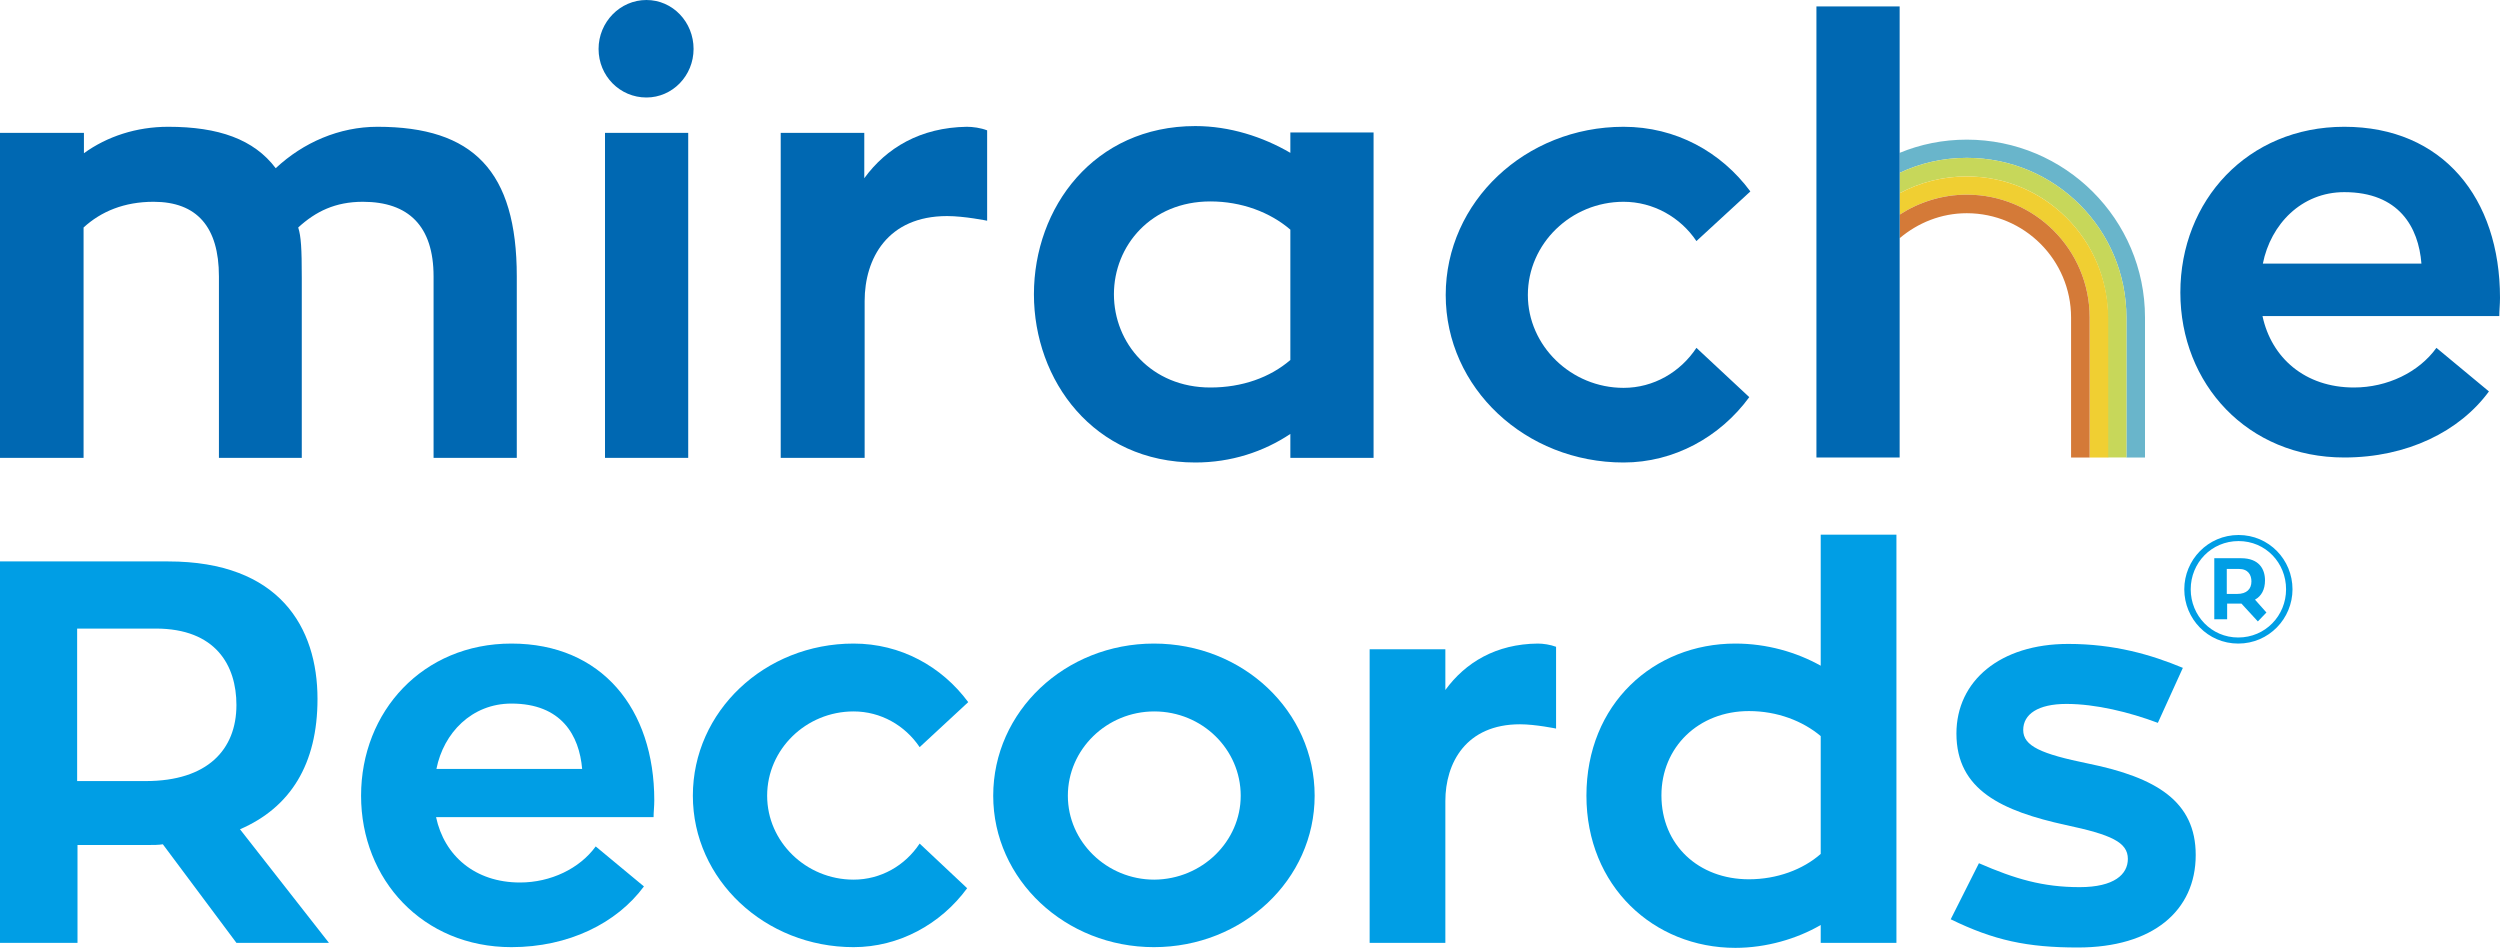 <?xml version="1.0" encoding="utf-8"?>
<!-- Generator: Adobe Illustrator 22.1.0, SVG Export Plug-In . SVG Version: 6.00 Build 0)  -->
<!DOCTYPE svg PUBLIC "-//W3C//DTD SVG 1.1//EN" "http://www.w3.org/Graphics/SVG/1.1/DTD/svg11.dtd">
<svg version="1.1" id="レイヤー_1" xmlns="http://www.w3.org/2000/svg" xmlns:xlink="http://www.w3.org/1999/xlink" x="0px"
	 y="0px" viewBox="0 0 700 266" style="enable-background:new 0 0 700 266;" xml:space="preserve">
<style type="text/css">
	.st0{fill:#009EE5;}
	.st1{fill:#69B5CB;}
	.st2{fill:#C7D75A;}
	.st3{fill:#F0CF32;}
	.st4{fill:#D47A38;}
	.st5{fill:#0068B2;}
</style>
<g>
	<g>
		<path class="st0" d="M641.9,165c0,8.2-6.6,15.2-15.2,15.2c-8.5,0-15.1-6.9-15.1-15.2c0-8.2,6.6-15.2,15.2-15.2
			C635.3,149.8,641.9,156.7,641.9,165z M626.8,151.5c-7.6,0-13.4,6.1-13.4,13.5c0,7.4,5.8,13.5,13.3,13.5c7.6,0,13.4-6.1,13.4-13.5
			C640.1,157.6,634.4,151.5,626.8,151.5z M632.2,174l-4.6-5c-0.3,0-0.5,0-0.8,0h-3.2v4.4h-3.6v-17.1h7.5c5,0,6.7,3,6.7,6.2
			c0,2.6-1,4.4-2.8,5.4l3.2,3.6L632.2,174z M623.5,166.3h2.9c2.7,0,4-1.4,4-3.5c0-1.8-0.9-3.5-3.5-3.5h-3.4V166.3z"/>
	</g>
	<g>
		<g>
			<path class="st1" d="M550.7,39.1c-6.7,0-13,1.3-18.8,3.7v5.6c5.7-2.7,12.1-4.2,18.8-4.2c24.7,0,44.7,20,44.7,44.7v0v39.2h5.2
				V88.9v0C600.6,61.4,578.2,39.1,550.7,39.1z"/>
			<path class="st2" d="M550.7,44.2c-6.7,0-13.1,1.5-18.8,4.2v5.7c5.6-3,12-4.7,18.8-4.7c21.8,0,39.5,17.7,39.5,39.5v0v39.2h5.2
				V88.9v0C595.4,64.2,575.4,44.2,550.7,44.2z"/>
			<path class="st3" d="M550.7,49.4c-6.8,0-13.2,1.7-18.8,4.7v6c5.4-3.5,11.8-5.6,18.8-5.6c19,0,34.4,15.4,34.4,34.4v0v39.2h5.2
				V88.9v0C590.2,67.1,572.5,49.4,550.7,49.4z"/>
			<path class="st4" d="M550.7,54.5c-6.9,0-13.4,2.1-18.8,5.6v6.6c5.1-4.3,11.6-7,18.8-7c16.1,0,29.2,13.1,29.2,29.2v0v39.2h5.2
				V88.9v0C585.1,69.9,569.7,54.5,550.7,54.5z"/>
		</g>
		<path class="st5" d="M144.7,77.4v50.8h-23.3V77.4c0-14.1-7-20.9-19.8-20.9c-7.7,0-13.2,2.7-18.1,7.2c0.8,2.5,1,5.9,1,14.1v50.4
			H61.3V77.4c0-13.9-6.2-20.9-18.3-20.9c-8.2,0-14.7,2.7-19.6,7.2v64.5H0v-91h23.5v5.7c6.5-4.7,14.7-7.4,23.6-7.4
			c14.1,0,24,3.5,30.1,11.6c7.7-7.2,17.8-11.6,28.5-11.6C132.5,35.5,144.7,47.9,144.7,77.4z"/>
		<path class="st5" d="M167.6,13.7c0-7.5,6-13.7,13.4-13.7c7.4,0,13.2,6.2,13.2,13.7s-5.9,13.6-13.2,13.6
			C173.6,27.3,167.6,21.3,167.6,13.7z M169.4,37.2h23.3v91h-23.3V37.2z"/>
		<path class="st5" d="M242,49.9c6.2-8.5,15.7-14.2,28.7-14.4c1.7,0,3.9,0.3,5.7,1v25.3c0,0-6.4-1.3-11.2-1.3
			c-16.7,0-23.1,11.9-23.1,23.8v43.9h-23.5v-91H242V49.9z"/>
		<path class="st5" d="M384.6,37.2v91h-23.3v-6.7c-7.5,5-16.6,8-26.6,8c-28.5,0-45.2-23-45.2-47.1c0-24.3,16.8-47.1,45.2-47.1
			c9.6,0,18.9,3,26.6,7.5v-5.7H384.6z M361.3,64.3c-5.7-4.9-13.7-7.9-22.4-7.9c-16.6,0-27,12.4-27,26c0,13.7,10.5,26.1,27,26.1
			c8.9,0,16.7-2.8,22.4-7.7V64.3z"/>
		<path class="st5" d="M489.8,111.2c-8.2,11.2-21.1,18.3-35.2,18.3c-27.5,0-49.8-20.9-49.8-46.9c0-26.1,22.3-47.1,49.8-47.1
			c14.6,0,27.3,7,35.5,18.1L475,67.5c-4.5-6.7-12.1-11-20.4-11c-14.7,0-26.8,11.7-26.8,26.1c0,14.2,12.1,26,26.8,26
			c8.4,0,15.9-4.4,20.4-11.2L489.8,111.2z"/>
		<path class="st5" d="M633.5,88.5c2.5,11.7,11.9,20,25.6,20c9.4,0,18.2-4.3,23.1-11.1l14.7,12.2c-8.2,11.2-22.9,18.5-40.5,18.5
			c-27.1,0-45.9-20.6-45.9-46.2c0-25.7,18.8-46.4,45.9-46.4c27.6,0,43.6,20,43.6,47.9c0,1.8-0.2,3.6-0.2,5.1H633.5z M633.6,73.8
			h44.4c-0.8-10.2-6.3-20-21.6-20C644.4,53.8,635.8,62.8,633.6,73.8z"/>
		<g>
			<path class="st0" d="M45.6,236.4c-1.2,0.2-2.7,0.2-4.1,0.2H21.7V264H0V157.2h47.1c31.2,0,41.8,18.5,41.8,38.5
				c0,18.3-7.6,30.4-21.7,36.5L92.1,264H66.2L45.6,236.4z M21.7,218.7h19.1c17.3,0,25.4-8.8,25.4-21.3c0-11.1-5.8-21.4-22.6-21.4
				h-22V218.7z"/>
			<path class="st0" d="M122.1,228.8c2.3,10.8,10.9,18.3,23.5,18.3c8.6,0,16.7-3.9,21.2-10.1l13.5,11.2c-7.6,10.3-21.1,17-37.1,17
				c-24.8,0-42.1-18.9-42.1-42.4c0-23.6,17.3-42.6,42.1-42.6c25.3,0,40,18.3,40,43.9c0,1.7-0.2,3.3-0.2,4.7H122.1z M122.2,215.3H163
				c-0.8-9.4-5.8-18.3-19.8-18.3C132.1,197,124.2,205.2,122.2,215.3z"/>
			<path class="st0" d="M270.8,248.7c-7.4,10.1-19.1,16.5-31.8,16.5c-24.8,0-45-18.9-45-42.4c0-23.6,20.1-42.6,45-42.6
				c13.2,0,24.7,6.4,32.1,16.4l-13.6,12.6c-4.1-6.1-10.9-10-18.5-10c-13.3,0-24.2,10.6-24.2,23.6c0,12.9,10.9,23.5,24.2,23.5
				c7.6,0,14.4-3.9,18.5-10.1L270.8,248.7z"/>
			<path class="st0" d="M368.1,222.8c0,23.5-20.1,42.4-45,42.4c-24.8,0-45-18.9-45-42.4c0-23.6,20.1-42.6,45-42.6
				C348,180.2,368.1,199.1,368.1,222.8z M347.4,222.8c0-13-10.8-23.6-24.2-23.6c-13.3,0-24.2,10.6-24.2,23.6
				c0,12.9,10.9,23.5,24.2,23.5C336.6,246.2,347.4,235.6,347.4,222.8z"/>
			<path class="st0" d="M404.7,193.2c5.6-7.7,14.2-12.9,25.9-13c1.5,0,3.5,0.3,5.1,0.9V204c0,0-5.8-1.2-10.1-1.2
				c-15.1,0-20.9,10.8-20.9,21.5V264h-21.2v-82.2h21.2V193.2z"/>
			<path class="st0" d="M531,149.8V264h-21.2v-5c-6.7,3.9-15.3,6.4-23.9,6.4c-22.9,0-41.7-17.3-41.7-42.6
				c0-25.7,18.8-42.6,41.7-42.6c8.8,0,17.1,2.4,23.9,6.2v-36.7H531z M509.8,239.1v-33c-5-4.2-12.1-7-20.1-7
				c-14.1,0-24.5,10.1-24.5,23.6c0,13.9,10.4,23.5,24.5,23.5C497.5,246.2,504.8,243.5,509.8,239.1z"/>
			<path class="st0" d="M554.1,241.7c10.1,4.4,17.9,6.7,28.2,6.7c9.7,0,13.5-3.6,13.5-7.9c0-4.7-4.7-6.8-17.4-9.5
				c-17.7-3.9-30.6-9.7-30.6-25.6c0-14.8,12.3-25.1,31.3-25.1c12.9,0,23.2,3,32.1,6.7l-7,15.4c-8-3-17.4-5.3-25.6-5.3
				c-8,0-12.1,2.9-12.1,7.3c0,4.5,5,6.7,18.2,9.4c19.1,3.9,30.1,10.6,30.1,25.6c0,15.6-12,25.9-33,25.9c-14.2,0-23.5-2-35.6-7.9
				L554.1,241.7z"/>
		</g>
		<polygon class="st5" points="531.9,41.9 531.9,1.8 508.6,1.8 508.6,128.1 531.9,128.1 531.9,63.3 		"/>
	</g>
</g>
</svg>
